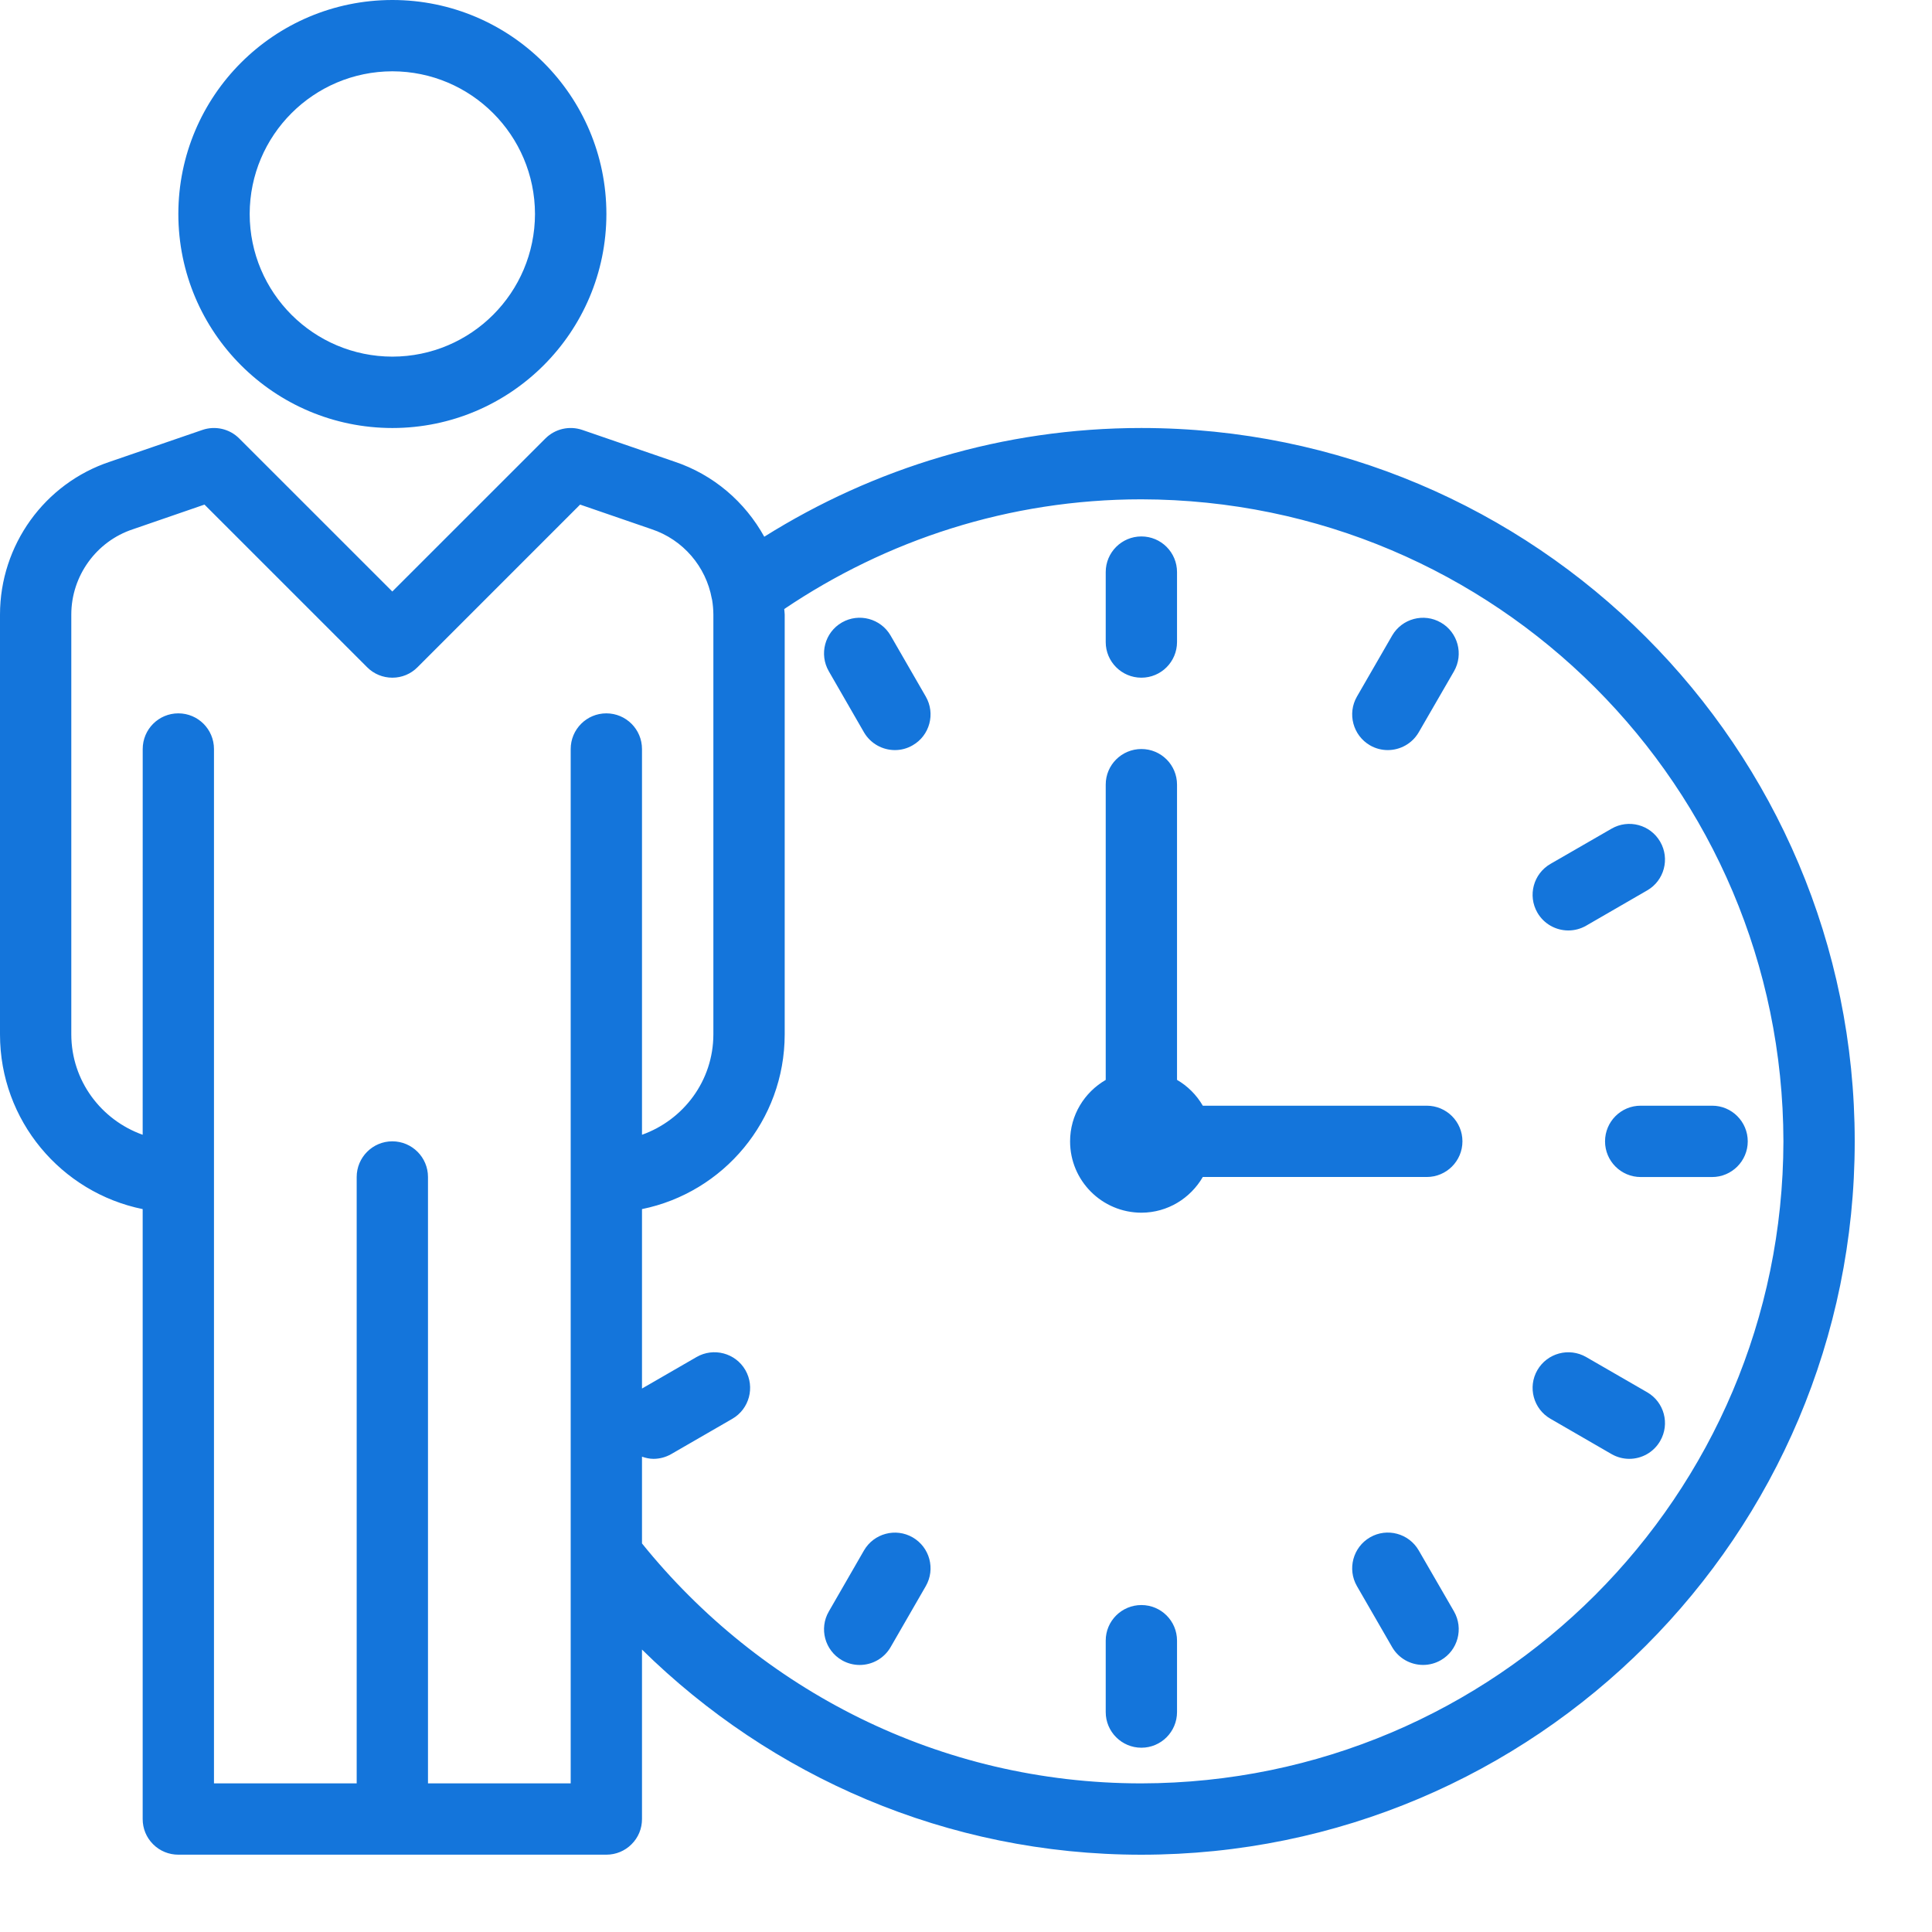 <?xml version="1.0" encoding="UTF-8"?>
<svg width="200px" height="200px" viewBox="0 0 200 200" version="1.1" xmlns="http://www.w3.org/2000/svg" xmlns:xlink="http://www.w3.org/1999/xlink">
    <title>protect-it13d-8x-easy-management</title>
    <g id="BlackBerry-Cyber-Suite" stroke="none" stroke-width="1" fill="none" fill-rule="evenodd">
        <g id="BlackBerry-Protect" transform="translate(-1292, -6754)" fill="#1475DB" fill-rule="nonzero">
            <g id="it13" transform="translate(355, 5362)">
                <g id="Card-6" transform="translate(809, 1278)">
                    <g id="protect-it13d-8x-easy-management" transform="translate(128, 114)">
                        <path d="M40.62,44.308 C52.845,44.3 62.767,34.394 62.774,22.15 C62.767,9.906 52.845,0.007 40.62,0 C28.383,0.007 18.469,9.906 18.462,22.15 C18.469,34.394 28.383,44.3 40.62,44.308 L40.62,44.308 Z M40.62,7.381 C48.765,7.396 55.367,13.998 55.382,22.15 C55.367,30.31 48.765,36.905 40.62,36.919 C32.463,36.905 25.858,30.31 25.847,22.15 C25.858,13.998 32.463,7.396 40.62,7.381 L40.62,7.381 Z M141.824,77.158 C142.4,77.49 143.035,77.649 143.659,77.649 C144.937,77.649 146.181,76.988 146.868,75.803 L150.516,69.493 C151.532,67.724 150.922,65.461 149.161,64.449 C147.396,63.426 145.136,64.032 144.114,65.793 L140.469,72.111 C139.454,73.872 140.059,76.135 141.824,77.158 L141.824,77.158 Z M94.481,159.15 C92.723,158.134 90.46,158.736 89.437,160.505 L85.8,166.818 C84.777,168.583 85.383,170.839 87.148,171.862 C87.731,172.198 88.37,172.357 88.994,172.357 C90.271,172.357 91.512,171.692 92.195,170.511 L95.836,164.197 C96.855,162.428 96.249,160.172 94.481,159.15 L94.481,159.15 Z M162.354,96.321 C162.982,96.321 163.617,96.162 164.2,95.826 L170.514,92.175 C172.279,91.163 172.885,88.9 171.862,87.135 C170.843,85.37 168.587,84.764 166.822,85.787 L160.508,89.428 C158.735,90.45 158.13,92.706 159.149,94.475 C159.836,95.66 161.076,96.321 162.354,96.321 L162.354,96.321 Z M170.514,144.126 L164.2,140.481 C162.431,139.462 160.172,140.068 159.149,141.833 C158.13,143.594 158.735,145.857 160.508,146.873 L166.822,150.524 C167.401,150.857 168.036,151.019 168.66,151.019 C169.938,151.019 171.179,150.354 171.862,149.166 C172.885,147.401 172.279,145.145 170.514,144.126 L170.514,144.126 Z M146.868,160.501 C145.845,158.732 143.586,158.127 141.824,159.146 C140.059,160.169 139.454,162.432 140.469,164.193 L144.114,170.511 C144.8,171.692 146.041,172.353 147.319,172.353 C147.946,172.353 148.581,172.194 149.161,171.858 C150.922,170.847 151.532,168.583 150.516,166.811 L146.868,160.501 Z M92.195,65.793 C91.176,64.032 88.916,63.423 87.148,64.442 C85.383,65.461 84.777,67.724 85.8,69.493 L89.437,75.807 C90.124,76.985 91.364,77.649 92.642,77.649 C93.269,77.649 93.905,77.49 94.481,77.151 C96.249,76.139 96.855,73.872 95.836,72.107 L92.195,65.793 Z M147.699,114.462 L124.514,114.462 C123.868,113.35 122.953,112.434 121.845,111.788 L121.845,81.227 C121.845,79.185 120.198,77.538 118.156,77.538 C116.118,77.538 114.46,79.185 114.464,81.227 L114.464,111.792 C112.263,113.07 110.775,115.425 110.775,118.154 C110.775,122.226 114.069,125.531 118.16,125.538 C120.885,125.531 123.237,124.039 124.514,121.842 L147.699,121.842 C149.733,121.842 151.391,120.192 151.391,118.15 C151.391,116.108 149.733,114.462 147.699,114.462 L147.699,114.462 Z M118.156,70.154 C120.198,70.154 121.845,68.5 121.845,66.462 L121.845,59.225 C121.845,57.186 120.198,55.532 118.156,55.532 C116.118,55.532 114.46,57.186 114.464,59.225 L114.464,66.462 C114.46,68.5 116.118,70.154 118.156,70.154 L118.156,70.154 Z M118.156,166.154 C116.118,166.154 114.46,167.801 114.464,169.839 L114.464,177.231 C114.46,179.265 116.118,180.923 118.156,180.923 C120.198,180.923 121.845,179.265 121.845,177.231 L121.845,169.839 C121.845,167.801 120.198,166.154 118.156,166.154 L118.156,166.154 Z M177.234,114.462 L169.849,114.462 C167.804,114.454 166.153,116.116 166.153,118.154 C166.153,120.188 167.804,121.846 169.849,121.846 L177.234,121.846 C179.269,121.846 180.927,120.188 180.927,118.154 C180.927,116.116 179.269,114.454 177.234,114.462 L177.234,114.462 Z M118.152,44.306 C103.8,44.306 90.434,48.465 79.117,55.562 C77.134,51.977 73.881,49.137 69.804,47.782 L60.282,44.507 C58.938,44.049 57.468,44.389 56.464,45.386 L40.612,61.233 L24.761,45.386 C23.764,44.389 22.287,44.049 20.951,44.507 L11.38,47.797 C4.601,50.049 0.004,56.441 1.60867121e-06,63.618 L1.60867121e-06,107.077 C-0.004,116.009 6.344,123.452 14.77,125.166 L14.77,188.308 C14.77,189.297 15.15,190.217 15.851,190.918 C16.546,191.612 17.472,191.996 18.462,191.996 L62.767,191.996 C63.756,191.996 64.683,191.612 65.377,190.918 C66.083,190.217 66.459,189.29 66.459,188.308 L66.459,170.762 C79.766,183.858 97.996,192 118.152,192 C158.938,191.993 192,158.932 192,118.154 C192,77.369 158.938,44.315 118.152,44.306 L118.152,44.306 Z M62.767,73.846 C60.732,73.846 59.078,75.497 59.078,77.542 L59.078,184.615 L44.305,184.615 L44.305,121.842 C44.305,119.808 42.654,118.15 40.612,118.15 C38.578,118.15 36.924,119.808 36.924,121.842 L36.924,184.615 L22.151,184.615 L22.151,77.542 C22.151,75.497 20.5,73.846 18.462,73.846 C16.424,73.846 14.773,75.497 14.773,77.542 L14.77,117.471 C10.479,115.942 7.388,111.892 7.381,107.077 L7.381,63.618 C7.381,59.623 9.969,56.042 13.743,54.794 L21.168,52.235 L38.002,69.068 C38.7,69.77 39.63,70.154 40.62,70.154 C41.602,70.154 42.529,69.77 43.223,69.068 L60.053,52.235 L67.445,54.779 C70.724,55.865 73.087,58.667 73.685,61.968 C73.692,62.012 73.707,62.057 73.718,62.101 C73.8,62.599 73.844,63.105 73.848,63.618 L73.848,107.077 C73.84,111.892 70.746,115.942 66.459,117.471 L66.459,77.542 C66.459,75.497 64.805,73.846 62.767,73.846 L62.767,73.846 Z M118.152,184.615 C97.231,184.615 78.659,174.901 66.459,159.777 L66.459,150.794 C66.839,150.927 67.238,151.019 67.648,151.019 C68.276,151.019 68.911,150.857 69.491,150.524 L75.808,146.876 C77.573,145.857 78.175,143.594 77.16,141.829 C76.141,140.064 73.873,139.462 72.108,140.478 L66.459,143.742 L66.459,125.166 C74.885,123.452 81.225,116.012 81.232,107.077 L81.232,63.618 C81.232,63.426 81.192,63.238 81.184,63.046 C91.763,55.913 104.432,51.696 118.152,51.689 C154.862,51.759 184.552,81.445 184.619,118.154 C184.552,154.855 154.862,184.545 118.152,184.615 L118.152,184.615 Z" id="Fill-248"></path>
                    </g>
                </g>
            </g>
        </g>
    </g>
</svg>